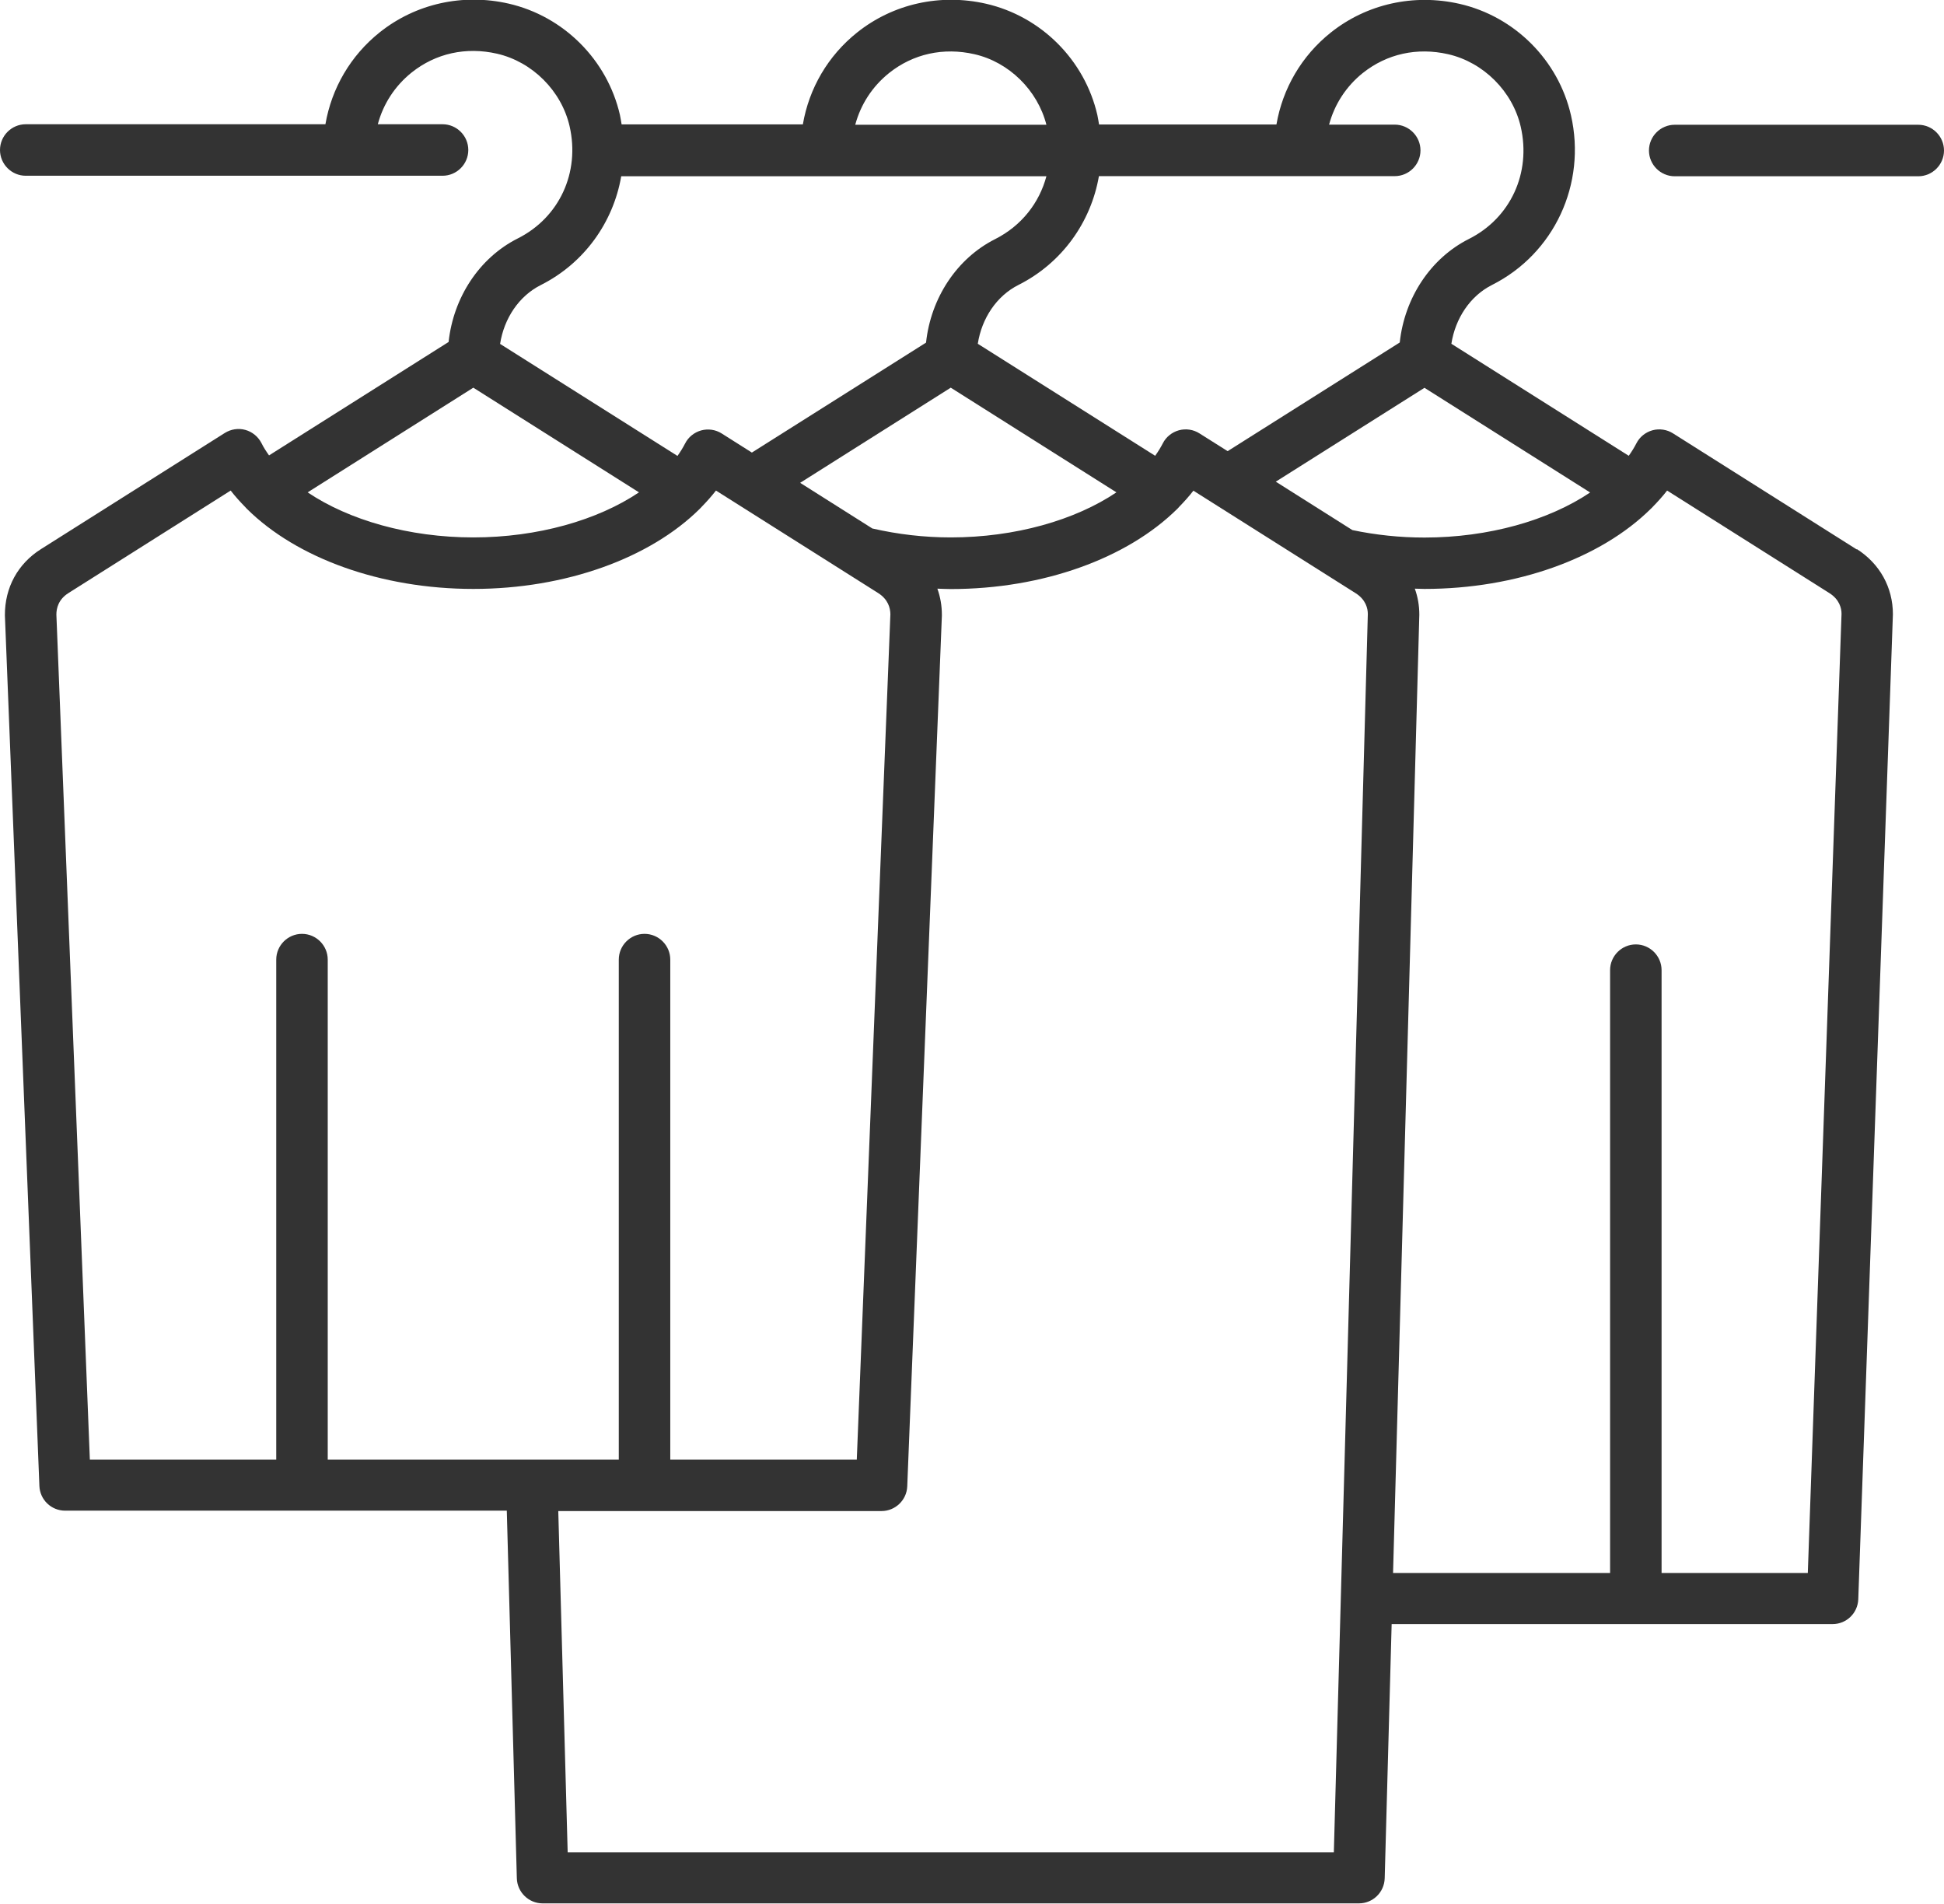 <svg xmlns="http://www.w3.org/2000/svg" id="_&#x155;&#x111;_1" width="151.02" height="147.86" viewBox="0 0 151.02 147.86"><path d="M144.25,42.68l-14.28-9.02c-.47-.3-1.06-.39-1.6-.24-.54.15-1,.52-1.25,1.02-.17.33-.37.65-.59.96l-13.78-8.7c.31-1.99,1.47-3.72,3.16-4.57,4.83-2.43,7.35-7.85,6.13-13.18-.98-4.28-4.37-7.67-8.65-8.65-3.56-.81-7.21,0-10.01,2.23-2.27,1.81-3.74,4.35-4.22,7.14h-13.78c-.04-.24-.08-.49-.13-.73-.98-4.28-4.37-7.67-8.65-8.65-3.56-.81-7.21,0-10.01,2.23-2.27,1.81-3.74,4.34-4.22,7.14h-14.08c-.04-.24-.08-.49-.13-.73-.98-4.28-4.37-7.67-8.65-8.65-3.56-.81-7.21,0-10.01,2.23-2.27,1.81-3.74,4.35-4.22,7.14H2c-1.1,0-2,.9-2,2s.9,2,2,2h32.38c1.1,0,2-.9,2-2s-.9-2-2-2h-5.03c.42-1.57,1.32-2.97,2.63-4.02,1.87-1.49,4.22-2.01,6.63-1.46,2.75.63,5.01,2.89,5.64,5.64.82,3.59-.8,7.09-4.03,8.71-2.98,1.5-5,4.58-5.37,8.04l-13.95,8.81c-.22-.31-.43-.63-.59-.96-.26-.5-.71-.87-1.25-1.02-.54-.15-1.12-.06-1.6.24l-14.28,9.02c-1.79,1.13-2.81,2.98-2.8,5.14l2.68,67.62c.04,1.07.92,1.92,2,1.92h34.31l.78,28.55c.03,1.08.92,1.95,2,1.95h63.42c1.08,0,1.97-.86,2-1.95l.54-19.74h34.25c1.08,0,1.96-.85,2-1.93l2.69-76.5c0-2.09-1.02-3.93-2.81-5.07ZM105.06,41.17l-5.95-3.76,11.55-7.29,12.87,8.13c-3.21,2.16-7.88,3.5-12.87,3.5-1.91,0-3.79-.2-5.6-.58ZM105.87,5.67c1.87-1.49,4.22-2.01,6.63-1.46,2.75.63,5.01,2.89,5.64,5.64.82,3.59-.8,7.09-4.03,8.71-2.98,1.5-5,4.58-5.37,8.04l-13.37,8.44-2.19-1.38c-.47-.3-1.05-.39-1.6-.24-.54.15-1,.52-1.25,1.02-.17.33-.37.65-.59.96l-13.78-8.7c.31-1.99,1.47-3.72,3.16-4.57,3.38-1.7,5.63-4.87,6.25-8.45h22.98c1.1,0,2-.9,2-2s-.9-2-2-2h-5.1c.42-1.57,1.32-2.97,2.63-4.02ZM67.79,41.06l-5.63-3.56,11.7-7.39,12.87,8.13c-3.21,2.16-7.88,3.5-12.87,3.5-2.07,0-4.11-.24-6.07-.69ZM69.07,5.67c1.87-1.49,4.22-2.01,6.63-1.46,2.69.61,4.91,2.81,5.59,5.48h-14.85c.42-1.57,1.32-2.97,2.63-4.02ZM42.01,22.14c3.38-1.7,5.63-4.87,6.25-8.45h33.03c-.55,2.07-1.94,3.85-3.98,4.88-2.98,1.5-5,4.58-5.37,8.04l-13.53,8.54-2.34-1.48c-.47-.3-1.05-.39-1.6-.24-.54.15-1,.52-1.25,1.02-.17.33-.37.65-.59.96l-13.78-8.7c.31-1.99,1.47-3.72,3.16-4.57ZM36.77,30.11l12.87,8.13c-3.21,2.16-7.88,3.5-12.87,3.5s-9.66-1.34-12.87-3.5l12.87-8.13ZM4.38,47.73c0-.49.16-1.18.94-1.67l12.6-7.96c.34.44.72.86,1.12,1.27.05.05.1.11.15.16,3.85,3.81,10.39,6.21,17.58,6.21s13.74-2.4,17.59-6.22c.07-.07.14-.14.21-.22.38-.39.73-.79,1.05-1.2l12.6,7.96c.77.49.94,1.15.95,1.64l-2.61,65.66h-14.49v-38.83c0-1.1-.9-2-2-2s-2,.9-2,2v38.83h-22.61v-38.83c0-1.1-.9-2-2-2s-2,.9-2,2v38.83H6.98l-2.6-65.63ZM44.1,143.86l-.73-26.5h25.11c1.07,0,1.96-.85,2-1.92l2.69-67.62s0-.05,0-.07c0-.71-.12-1.39-.35-2.03.35.01.69.03,1.04.03,7.19,0,13.72-2.4,17.58-6.21.06-.05.1-.1.15-.16.4-.41.78-.83,1.12-1.27l12.6,7.96c.79.5.95,1.18.95,1.62l-2.64,96.17h-59.53ZM140.44,122.17h-11.36v-46.82c0-1.1-.9-2-2-2s-2,.9-2,2v46.82h-16.86l2.04-74.43c0-.71-.12-1.39-.35-2.02.25,0,.49.02.74.02,7.19,0,13.72-2.4,17.58-6.21.06-.05.1-.1.16-.16.4-.41.78-.83,1.12-1.27l12.6,7.96c.79.5.95,1.18.95,1.61l-2.62,74.51Z" fill="#333"></path><path d="M149.02,9.69h-18.92c-1.1,0-2,.9-2,2s.9,2,2,2h18.92c1.1,0,2-.9,2-2s-.9-2-2-2Z" fill="#333"></path></svg>